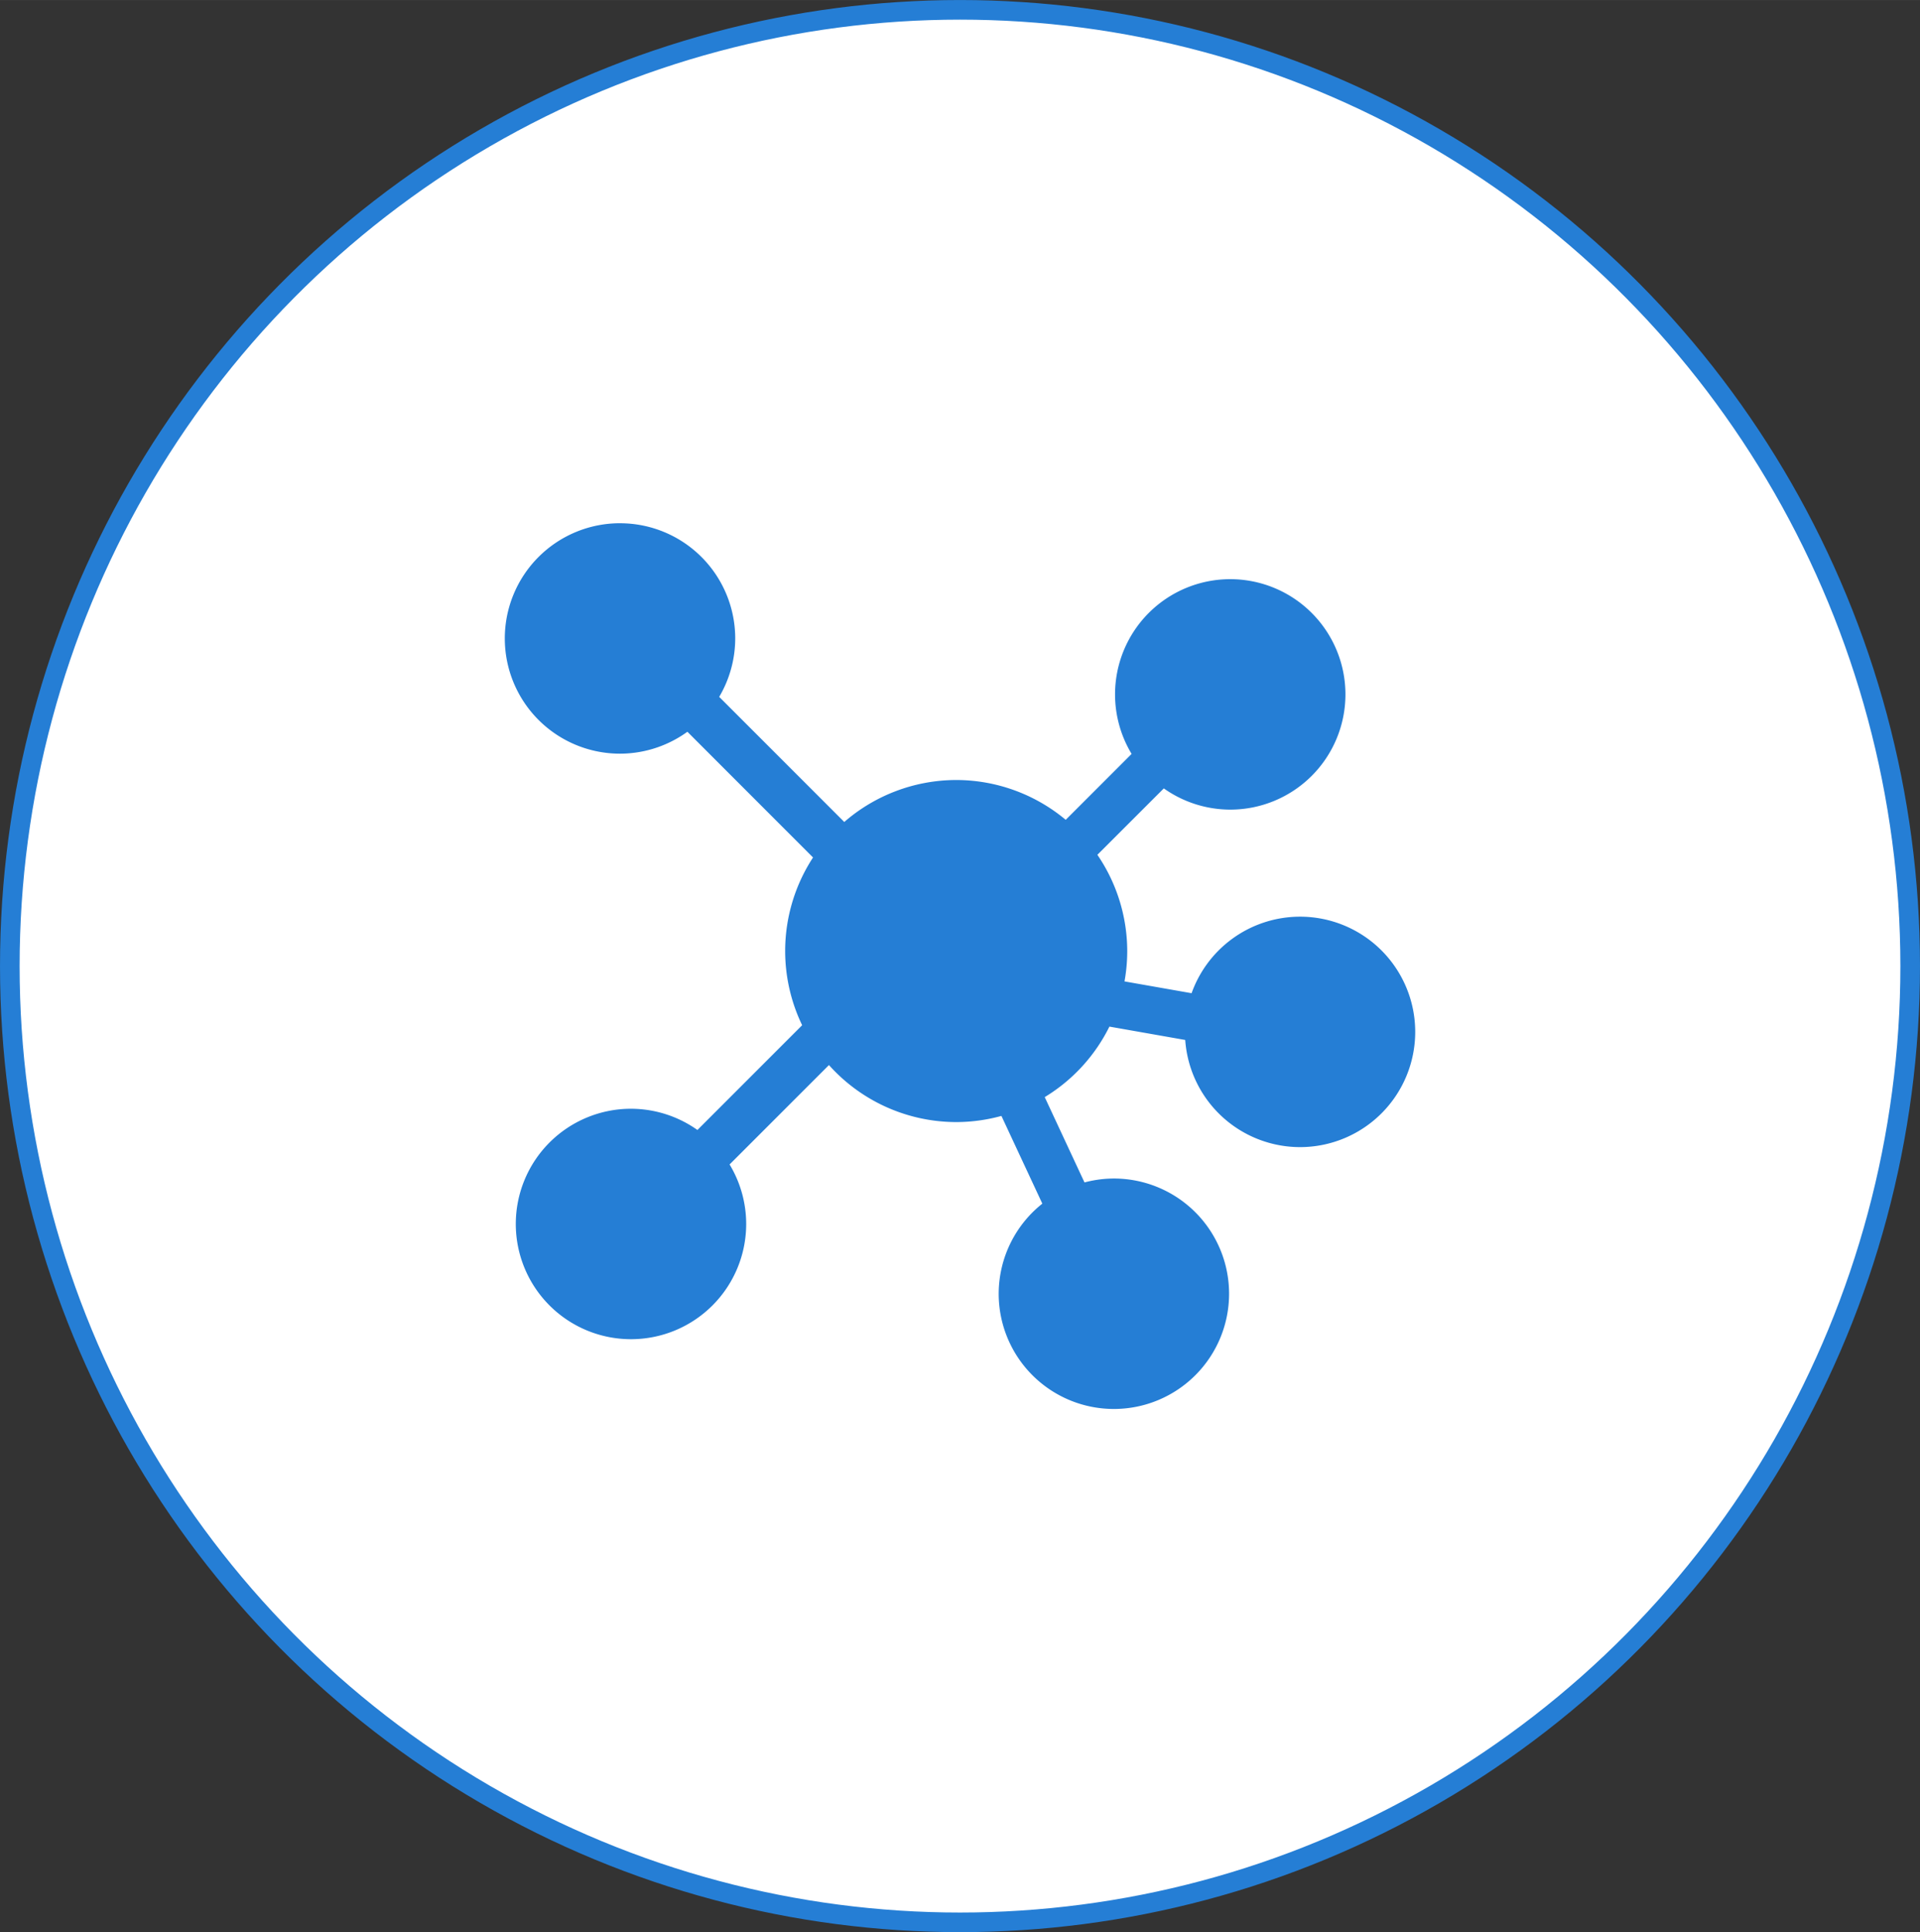 <?xml version="1.0" encoding="UTF-8" standalone="no"?> <!-- Created with Inkscape (http://www.inkscape.org/) --> <svg xmlns:dc="http://purl.org/dc/elements/1.1/" xmlns:cc="http://creativecommons.org/ns#" xmlns:rdf="http://www.w3.org/1999/02/22-rdf-syntax-ns#" xmlns:svg="http://www.w3.org/2000/svg" xmlns="http://www.w3.org/2000/svg" xmlns:sodipodi="http://sodipodi.sourceforge.net/DTD/sodipodi-0.dtd" xmlns:inkscape="http://www.inkscape.org/namespaces/inkscape" width="23.522mm" height="23.665mm" viewBox="0 0 83.346 83.851" id="svg4310" inkscape:version="0.91 r13725" sodipodi:docname="ico002.svg"><rect x="0" y="0" width="83.346" height="83.851" fill="#333333" stroke="none"/> <defs id="defs4312"></defs>  <g inkscape:label="Layer 1" inkscape:groupmode="layer" id="layer1" transform="translate(4.4859887e-7,-968.511)"> <g transform="translate(-90.47,918.789)" id="g5034"> <ellipse ry="41.5" rx="41.247" cy="91.648" cx="132.143" id="path4160" style="opacity:1;fill:#ffffff;fill-opacity:1;fill-rule:evenodd;stroke:#257ed5;stroke-width:0.851;stroke-linecap:round;stroke-linejoin:round;stroke-miterlimit:4;stroke-dasharray:none;stroke-opacity:1"></ellipse> <path inkscape:connector-curvature="0" id="path4162-9" d="m 117.385,72.582 a 4.847,4.847 0 0 0 -4.848,4.848 4.847,4.847 0 0 0 4.848,4.846 4.847,4.847 0 0 0 2.939,-1 l 5.637,5.639 a 7.27,7.27 0 0 0 -1.254,4.08 7.27,7.27 0 0 0 0.77,3.25 l -4.717,4.717 a 4.847,4.847 0 0 0 -2.9,-0.969 4.847,4.847 0 0 0 -4.846,4.846 4.847,4.847 0 0 0 4.846,4.848 4.847,4.847 0 0 0 4.848,-4.848 4.847,4.847 0 0 0 -0.762,-2.604 l 4.516,-4.516 a 7.27,7.27 0 0 0 5.516,2.545 7.27,7.27 0 0 0 2.047,-0.297 l 1.883,4.037 a 4.847,4.847 0 0 0 -1.932,3.865 4.847,4.847 0 0 0 4.846,4.846 4.847,4.847 0 0 0 4.848,-4.846 4.847,4.847 0 0 0 -4.848,-4.848 4.847,4.847 0 0 0 -1.359,0.199 l -1.84,-3.947 a 7.27,7.27 0 0 0 2.918,-3.17 l 3.525,0.621 a 4.847,4.847 0 0 0 4.838,4.627 4.847,4.847 0 0 0 4.846,-4.848 4.847,4.847 0 0 0 -4.846,-4.846 4.847,4.847 0 0 0 -4.605,3.342 l -3.195,-0.562 a 7.27,7.27 0 0 0 0.145,-1.443 7.27,7.27 0 0 0 -1.342,-4.193 l 3.068,-3.066 a 4.847,4.847 0 0 0 2.898,0.969 4.847,4.847 0 0 0 4.848,-4.846 4.847,4.847 0 0 0 -4.848,-4.848 4.847,4.847 0 0 0 -4.846,4.848 4.847,4.847 0 0 0 0.76,2.604 l -3.047,3.047 a 7.27,7.27 0 0 0 -4.762,-1.783 7.27,7.27 0 0 0 -4.865,1.879 l -5.617,-5.617 a 4.847,4.847 0 0 0 0.736,-2.557 4.847,4.847 0 0 0 -4.846,-4.848 z" style="opacity:1;fill:#257ed5;fill-opacity:1;fill-rule:evenodd;stroke:#257ed5;stroke-width:0.307;stroke-linecap:round;stroke-linejoin:round;stroke-miterlimit:4;stroke-dasharray:none;stroke-opacity:1"></path> </g> </g> </svg> 